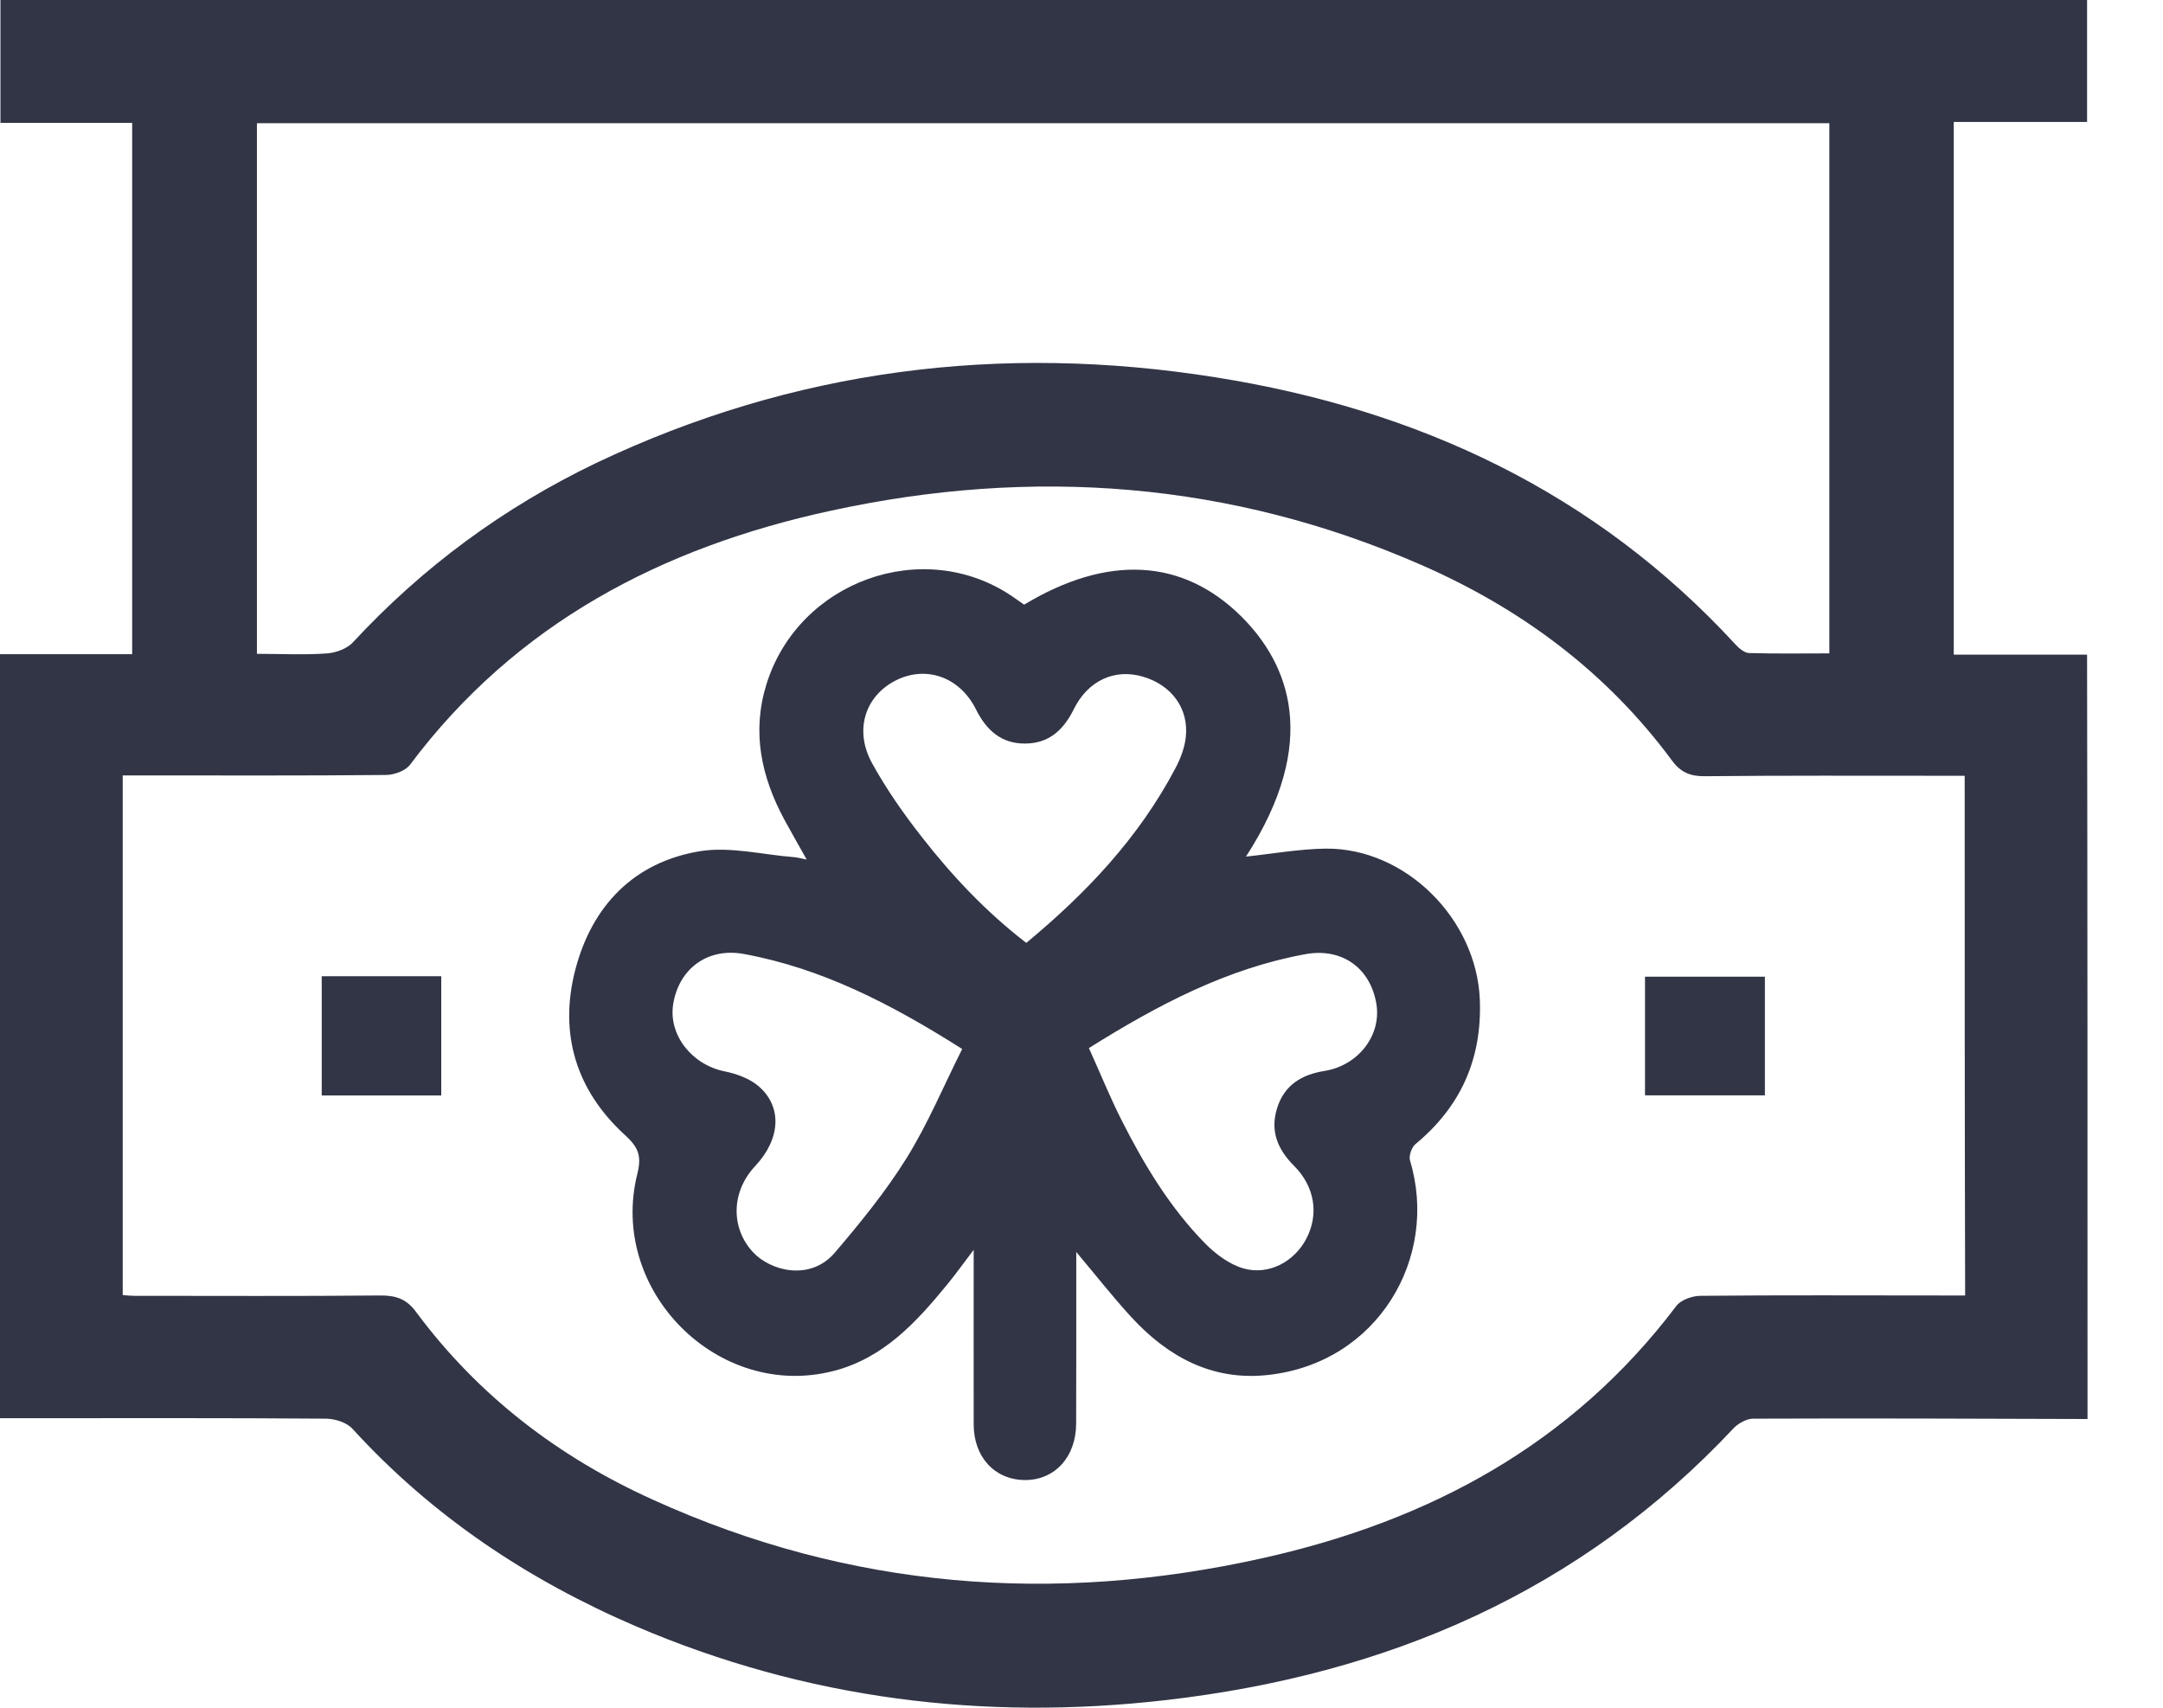 <svg width="19" height="15" viewBox="0 0 19 15" fill="none" color="#313546" xmlns="http://www.w3.org/2000/svg">
<path d="M18.337 12.464C17.359 12.461 16.381 12.457 15.399 12.461C15.345 12.461 15.274 12.5 15.234 12.539C13.883 13.982 12.189 14.707 10.25 14.932C8.642 15.118 7.083 14.925 5.589 14.286C4.64 13.879 3.798 13.318 3.099 12.553C3.049 12.496 2.949 12.464 2.87 12.461C1.981 12.454 1.089 12.457 0.201 12.457C0.136 12.457 0.072 12.457 0 12.457C0 10.214 0 7.993 0 5.746C0.383 5.746 0.767 5.746 1.161 5.746C1.161 4.179 1.161 2.636 1.161 1.079C0.777 1.079 0.398 1.079 0.004 1.079C0.004 0.718 0.004 0.371 0.004 0C6.112 0 12.221 0 18.333 0C18.333 0.357 18.333 0.714 18.333 1.071C17.943 1.071 17.552 1.071 17.162 1.071C17.162 2.643 17.162 4.186 17.162 5.75C17.559 5.75 17.946 5.75 18.333 5.75C18.337 7.989 18.337 10.225 18.337 12.464ZM17.258 6.814C17.176 6.814 17.111 6.814 17.047 6.814C16.355 6.814 15.66 6.811 14.969 6.818C14.844 6.818 14.761 6.782 14.686 6.679C14.113 5.904 13.364 5.346 12.482 4.961C10.809 4.229 9.072 4.1 7.298 4.486C5.815 4.807 4.532 5.475 3.601 6.718C3.561 6.771 3.461 6.807 3.389 6.807C2.684 6.814 1.981 6.811 1.275 6.811C1.211 6.811 1.147 6.811 1.078 6.811C1.078 8.343 1.078 9.854 1.078 11.375C1.118 11.379 1.147 11.382 1.179 11.382C1.902 11.382 2.623 11.386 3.346 11.379C3.486 11.379 3.576 11.414 3.658 11.528C4.203 12.261 4.908 12.8 5.74 13.175C7.463 13.957 9.258 14.096 11.092 13.686C12.551 13.361 13.805 12.689 14.725 11.471C14.765 11.418 14.865 11.382 14.937 11.382C15.646 11.375 16.359 11.379 17.069 11.379C17.133 11.379 17.194 11.379 17.262 11.379C17.258 9.854 17.258 8.346 17.258 6.814ZM2.257 5.743C2.476 5.743 2.676 5.754 2.877 5.739C2.956 5.732 3.053 5.696 3.103 5.639C3.715 4.979 4.425 4.457 5.234 4.068C6.969 3.243 8.789 3.014 10.677 3.314C12.454 3.596 14.012 4.321 15.245 5.661C15.274 5.693 15.32 5.732 15.36 5.736C15.596 5.743 15.832 5.739 16.069 5.739C16.069 4.171 16.069 2.629 16.069 1.082C11.458 1.082 6.861 1.082 2.257 1.082C2.257 2.636 2.257 4.175 2.257 5.743Z" fill="#313546"/>
<path d="M2.826 9.622C2.826 9.268 2.826 8.929 2.826 8.575C3.178 8.575 3.518 8.575 3.876 8.575C3.876 8.922 3.876 9.264 3.876 9.622C3.532 9.622 3.192 9.622 2.826 9.622Z" fill="#313546"/>
<path d="M14.45 9.621C14.45 9.275 14.45 8.936 14.45 8.579C14.797 8.579 15.145 8.579 15.503 8.579C15.503 8.925 15.503 9.264 15.503 9.621C15.156 9.621 14.808 9.621 14.45 9.621Z" fill="#313546"/>
<path d="M10.945 7.524C11.181 7.499 11.413 7.457 11.645 7.454C12.345 7.447 12.971 8.071 12.999 8.782C13.019 9.301 12.831 9.721 12.434 10.049C12.4 10.077 12.373 10.154 12.386 10.195C12.642 11.042 12.106 11.976 11.131 12.078C10.646 12.129 10.256 11.917 9.934 11.565C9.772 11.388 9.624 11.199 9.454 10.997C9.454 11.309 9.454 11.601 9.454 11.894C9.454 12.098 9.454 12.301 9.453 12.505C9.452 12.799 9.263 13.004 8.998 13C8.736 12.996 8.553 12.797 8.553 12.511C8.552 12.014 8.553 11.517 8.553 10.978C8.459 11.101 8.391 11.197 8.316 11.288C8.045 11.618 7.76 11.928 7.326 12.041C6.312 12.306 5.34 11.338 5.599 10.308C5.639 10.148 5.603 10.073 5.49 9.97C5.062 9.579 4.908 9.082 5.053 8.52C5.2 7.954 5.57 7.573 6.146 7.477C6.413 7.433 6.699 7.508 6.976 7.529C7.005 7.531 7.033 7.54 7.086 7.55C7.013 7.419 6.949 7.309 6.888 7.196C6.687 6.821 6.602 6.43 6.733 6.009C7.015 5.104 8.108 4.711 8.887 5.235C8.924 5.26 8.96 5.287 8.996 5.311C9.728 4.87 10.388 4.902 10.906 5.417C11.318 5.828 11.602 6.508 10.945 7.524ZM8.452 9.214C7.832 8.821 7.222 8.505 6.532 8.379C6.218 8.322 5.963 8.506 5.913 8.822C5.871 9.091 6.078 9.352 6.363 9.41C6.467 9.431 6.58 9.471 6.659 9.537C6.875 9.718 6.857 10.004 6.634 10.242C6.423 10.466 6.417 10.783 6.612 10.996C6.766 11.165 7.118 11.256 7.334 11.002C7.558 10.739 7.78 10.467 7.963 10.173C8.15 9.873 8.288 9.54 8.452 9.214ZM9.565 9.206C9.664 9.424 9.749 9.635 9.851 9.837C10.05 10.231 10.278 10.609 10.588 10.924C10.68 11.017 10.799 11.105 10.921 11.141C11.144 11.205 11.37 11.082 11.475 10.88C11.587 10.666 11.55 10.423 11.366 10.239C11.222 10.095 11.155 9.933 11.219 9.731C11.283 9.529 11.435 9.439 11.633 9.407C11.932 9.36 12.137 9.092 12.09 8.816C12.036 8.499 11.785 8.323 11.467 8.381C10.782 8.506 10.177 8.822 9.565 9.206ZM9.015 8.282C9.544 7.844 10.005 7.356 10.326 6.746C10.37 6.663 10.406 6.568 10.416 6.475C10.444 6.224 10.292 6.018 10.041 5.944C9.794 5.87 9.557 5.976 9.432 6.23C9.341 6.415 9.21 6.531 9.003 6.531C8.796 6.532 8.665 6.415 8.573 6.231C8.43 5.944 8.132 5.842 7.866 5.978C7.599 6.115 7.501 6.414 7.66 6.703C7.786 6.932 7.938 7.149 8.099 7.354C8.366 7.696 8.663 8.011 9.015 8.282Z" fill="#313546"/>
</svg>
